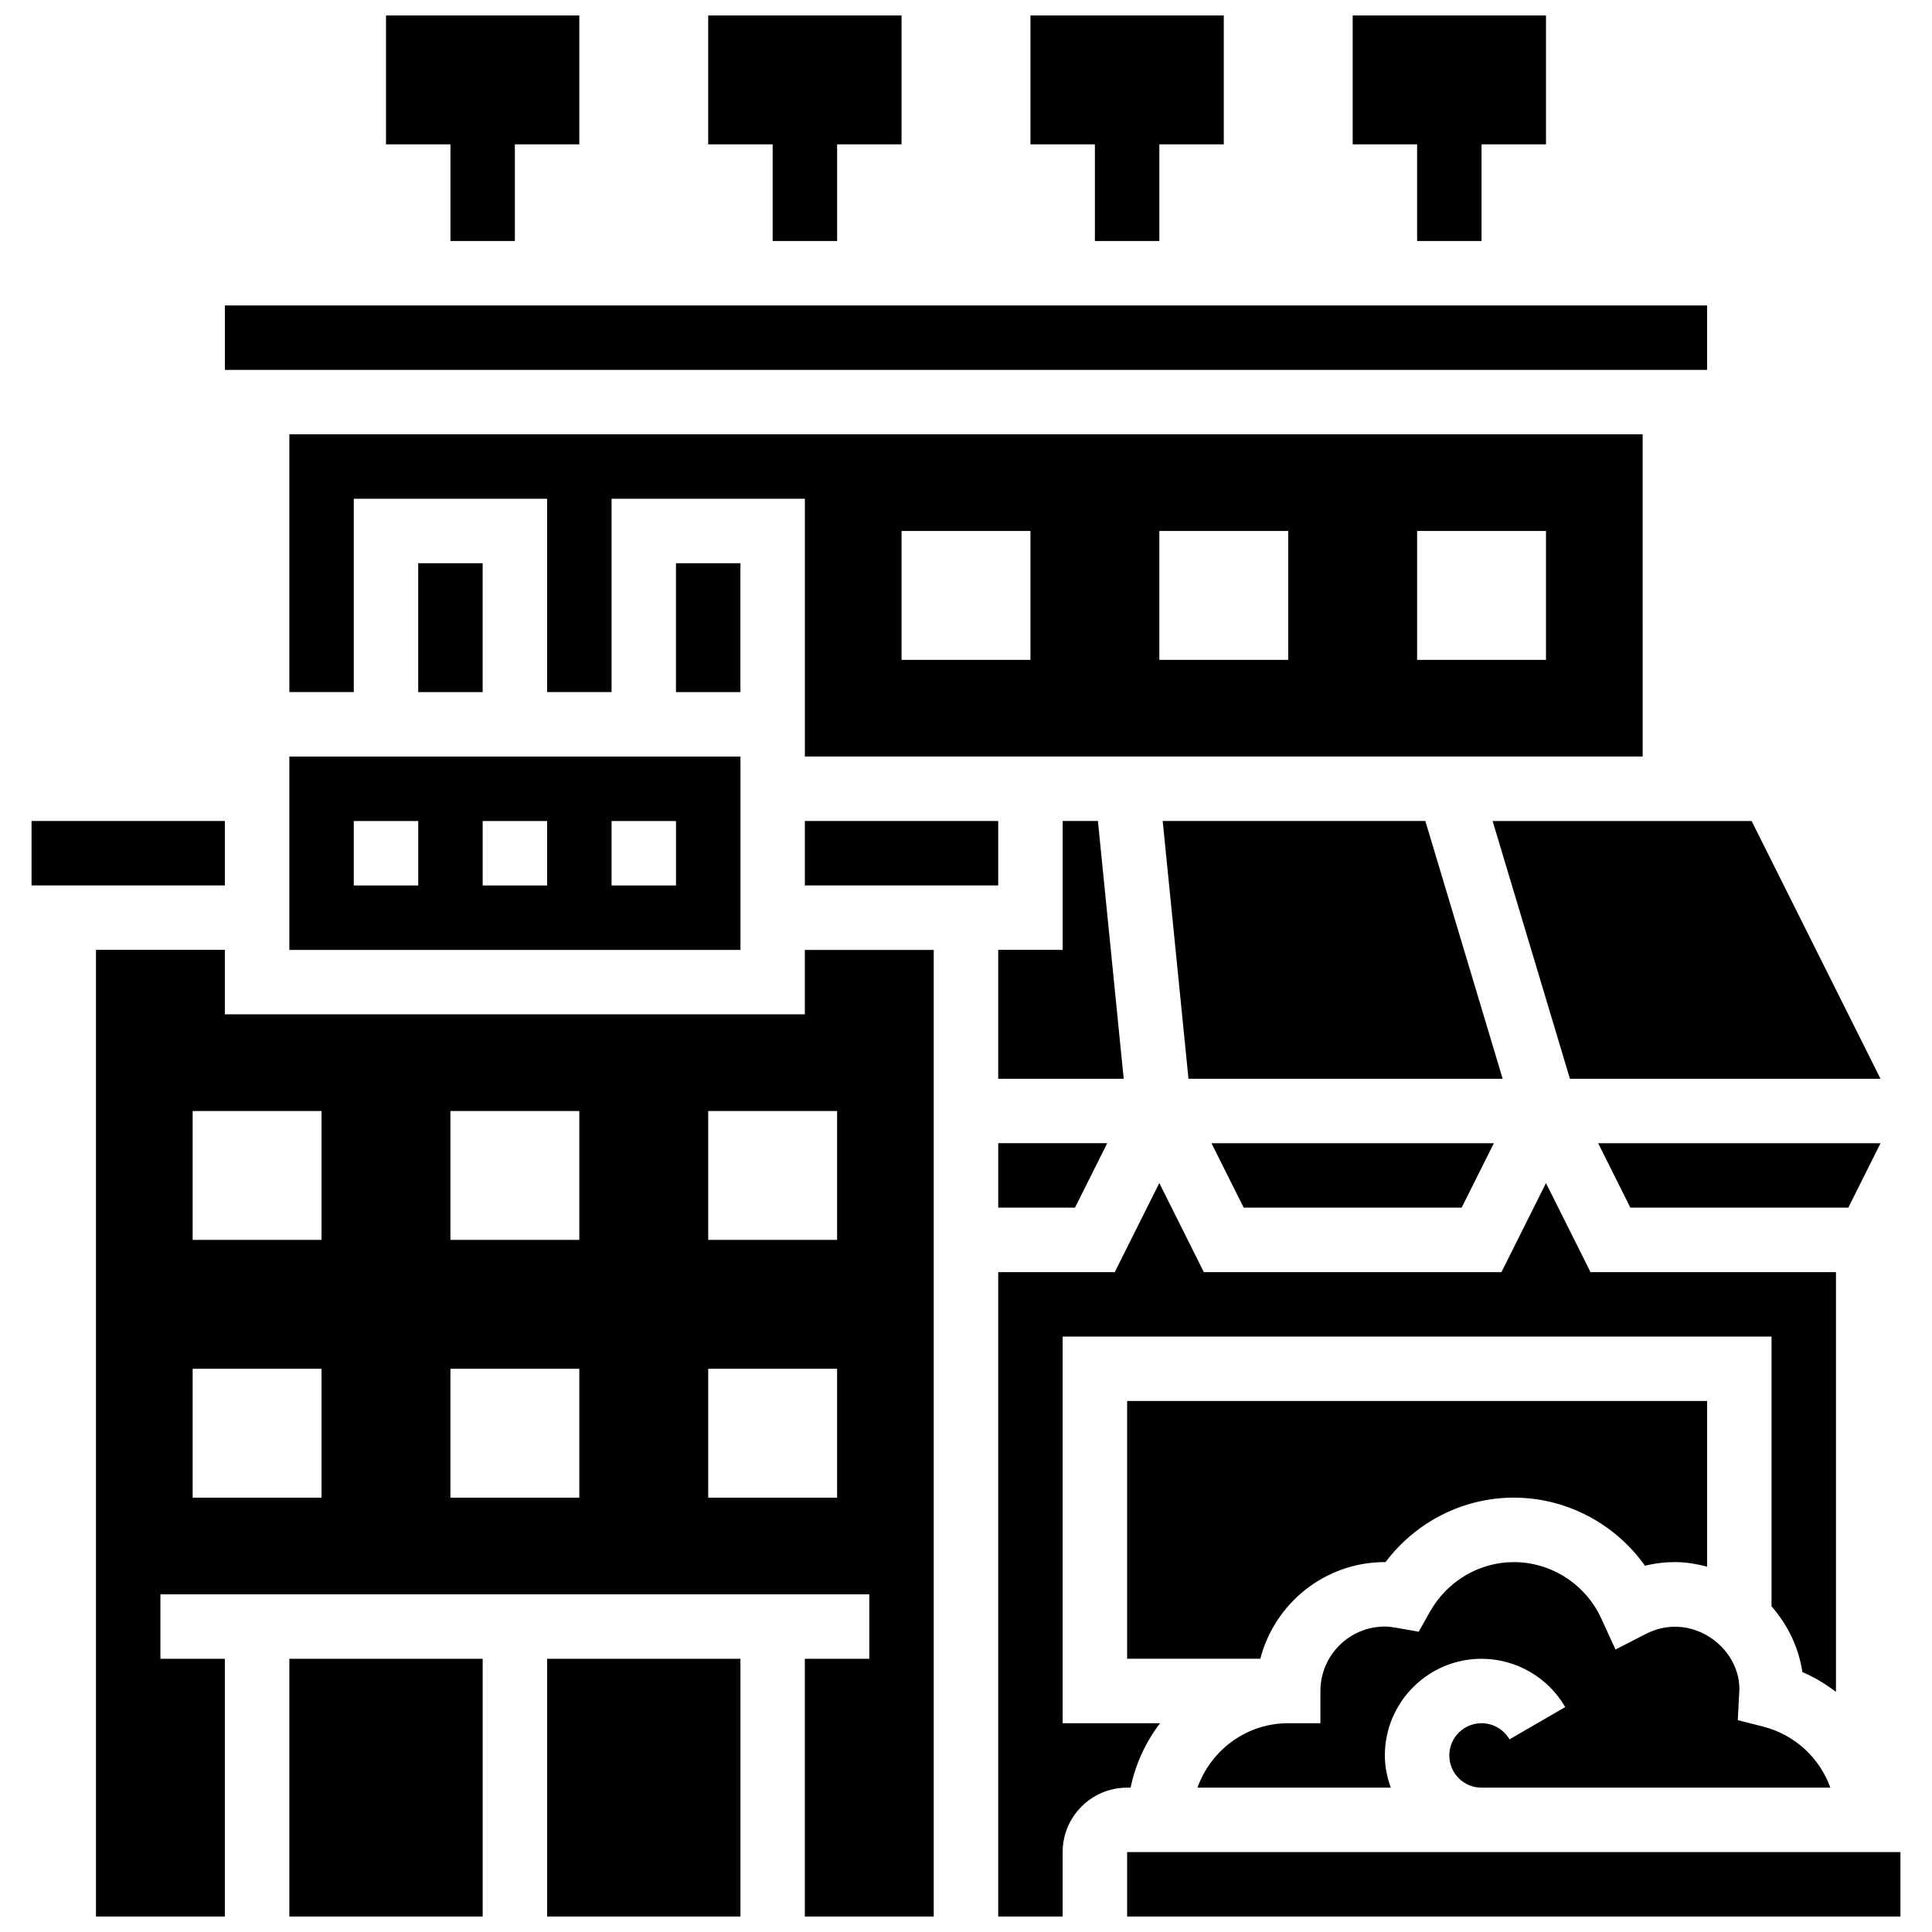 <?xml version="1.0" encoding="UTF-8"?>
<!-- Uploaded to: SVG Repo, www.svgrepo.com, Generator: SVG Repo Mixer Tools -->
<svg width="800px" height="800px" version="1.1" viewBox="144 144 512 512" xmlns="http://www.w3.org/2000/svg">
 <defs>
  <clipPath id="i">
   <path d="m246 148.09h52v59.906h-52z"/>
  </clipPath>
  <clipPath id="h">
   <path d="m331 148.09h52v59.906h-52z"/>
  </clipPath>
  <clipPath id="g">
   <path d="m417 148.09h52v59.906h-52z"/>
  </clipPath>
  <clipPath id="f">
   <path d="m502 148.09h52v59.906h-52z"/>
  </clipPath>
  <clipPath id="e">
   <path d="m220 583h52v68.902h-52z"/>
  </clipPath>
  <clipPath id="d">
   <path d="m408 457h223v194.9h-223z"/>
  </clipPath>
  <clipPath id="c">
   <path d="m442 634h206v17.902h-206z"/>
  </clipPath>
  <clipPath id="b">
   <path d="m169 395h223v256.9h-223z"/>
  </clipPath>
  <clipPath id="a">
   <path d="m288 583h53v68.902h-53z"/>
  </clipPath>
 </defs>
 <g clip-path="url(#i)">
  <path d="m263.37 207.87h17.078v-25.617h17.078v-34.156h-51.234v34.156h17.078z"/>
 </g>
 <g clip-path="url(#h)">
  <path d="m348.76 207.87h17.082v-25.617h17.078v-34.156h-51.238v34.156h17.078z"/>
 </g>
 <g clip-path="url(#g)">
  <path d="m434.16 207.87h17.078v-25.617h17.078v-34.156h-51.234v34.156h17.078z"/>
 </g>
 <g clip-path="url(#f)">
  <path d="m519.55 207.87h17.078v-25.617h17.078v-34.156h-51.234v34.156h17.078z"/>
 </g>
 <path d="m254.83 293.26h17.078v34.156h-17.078z"/>
 <path d="m434.96 361.57h-9.348v34.156h-17.078v34.156h33.258z"/>
 <path d="m152.36 361.57h51.234v17.078h-51.234z"/>
 <path d="m323.14 293.26h17.078v34.156h-17.078z"/>
 <path d="m203.6 224.95h392.8v17.078h-392.8z"/>
 <path d="m579.32 259.1h-358.64v68.312h17.078v-51.234h51.234v51.234h17.078v-51.234h51.234v68.312h222.02zm-162.24 59.773h-34.156v-34.156h34.156zm68.312 0h-34.156v-34.156h34.156zm68.312 0h-34.156v-34.156h34.156z"/>
 <path d="m357.3 361.57h51.234v17.078h-51.234z"/>
 <path d="m560.05 429.89h82.301l-34.156-68.312h-68.637z"/>
 <path d="m521.73 361.57h-69.605l6.832 68.312h83.266z"/>
 <path d="m633.82 464.04 8.539-17.078h-74.836l8.539 17.078z"/>
 <path d="m531.35 464.04 8.539-17.078h-74.836l8.539 17.078z"/>
 <path d="m437.42 446.96h-28.879v17.078h20.34z"/>
 <path d="m220.68 353.04v42.695h119.55v-51.234l-119.55-0.004zm85.391 8.539h17.078v17.078h-17.078zm-34.156 0h17.078v17.078h-17.078zm-34.156 0h17.078v17.078h-17.078z"/>
 <path d="m536.62 600.67c-4.715 0-8.539 3.824-8.539 8.539 0 4.715 3.824 8.539 8.539 8.539h92.438c-2.801-7.832-9.352-14.02-17.812-16.184l-6.711-1.707 0.426-8.293c-0.035-11.289-13.012-20.656-24.867-14.523l-7.969 4.106-3.731-8.156c-4.156-9.125-13.277-15.016-23.234-15.016-9.137 0-17.652 5.047-22.219 13.168l-2.973 5.277-5.961-1.051c-0.98-0.164-1.98-0.316-3.004-0.316-9.418 0-17.078 7.66-17.078 17.078v8.539h-8.539c-11.117 0-20.512 7.164-24.047 17.078h51.234c-0.957-2.68-1.57-5.531-1.57-8.539 0-14.125 11.492-25.617 25.617-25.617 9.109 0 17.617 4.902 22.184 12.801l-14.773 8.555c-1.535-2.644-4.371-4.277-7.41-4.277z"/>
 <g clip-path="url(#e)">
  <path d="m220.68 583.59h51.234v68.312h-51.234z"/>
 </g>
 <g clip-path="url(#d)">
  <path d="m443.62 617.75c1.297-6.328 4.031-12.102 7.797-17.078h-25.805v-102.47h187.86v71.5c4.227 4.824 7.191 10.777 8.172 17.41 3.227 1.367 6.164 3.195 8.906 5.242v-111.23h-65.051l-11.801-23.594-11.801 23.594h-78.867l-11.801-23.602-11.801 23.602h-30.895v170.78h17.078v-17.078c0-9.418 7.66-17.078 17.078-17.078z"/>
 </g>
 <path d="m511.01 557.97h0.18c8.008-10.656 20.578-17.078 33.977-17.078 13.926 0 26.863 6.891 34.77 18.051 2.606-0.648 5.254-0.973 7.926-0.973 2.965 0 5.797 0.504 8.539 1.211v-43.906h-153.7v68.312h35.293c3.809-14.703 17.145-25.617 33.02-25.617z"/>
 <g clip-path="url(#c)">
  <path d="m442.7 634.82h204.94v17.078h-204.94z"/>
 </g>
 <g clip-path="url(#b)">
  <path d="m357.3 412.81h-153.71v-17.078h-34.156v256.18h34.156v-68.312l-17.078-0.004v-17.078h187.86v17.078h-17.078v68.312h34.156l0.004-256.17h-34.156zm-128.09 128.09h-34.156v-34.156h34.156zm0-68.312h-34.156v-34.156h34.156zm68.312 68.312h-34.156v-34.156h34.156zm0-68.312h-34.156v-34.156h34.156zm68.316 68.312h-34.156v-34.156h34.156zm0-68.312h-34.156v-34.156h34.156z"/>
 </g>
 <g clip-path="url(#a)">
  <path d="m288.99 583.59h51.234v68.312h-51.234z"/>
 </g>
</svg>